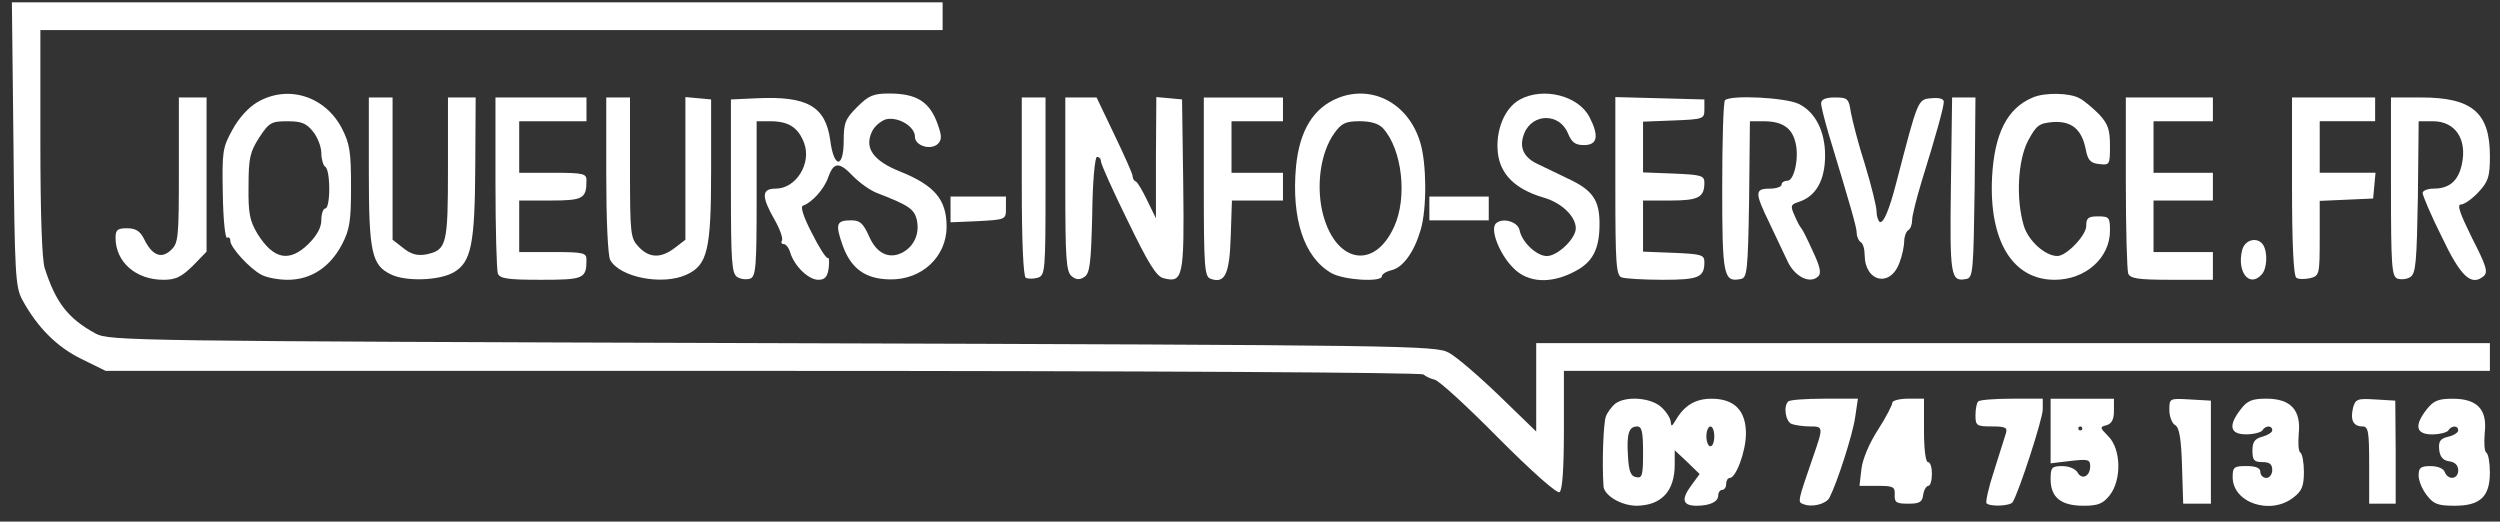 <svg width="139" height="29" viewBox="0 0 139 29" fill="none" xmlns="http://www.w3.org/2000/svg">
<rect x="0" y="0" width="139" height="29" fill="#333333" stroke="none"/>
<g id="JIS 5">
<path id="Vector" d="M0.749 7.995C0.815 15.245 0.859 15.95 1.233 16.655C2.069 18.198 3.169 19.299 4.533 19.96L5.875 20.621H42.399C63.851 20.621 79.032 20.71 79.142 20.82C79.274 20.93 79.538 21.062 79.758 21.106C79.978 21.128 81.585 22.605 83.301 24.345C85.171 26.218 86.557 27.452 86.711 27.364C86.865 27.254 86.953 26.108 86.953 23.905V20.621H112.696H138.438V19.85V19.079H111.926H85.413V21.525V23.993L83.367 22.01C82.223 20.908 80.969 19.828 80.55 19.608C79.825 19.211 78.306 19.189 42.949 19.079C7.24 18.969 6.073 18.947 5.325 18.55C3.785 17.713 3.103 16.831 2.487 14.914C2.333 14.452 2.245 11.851 2.245 7.929V1.671H27.327H52.41V0.9V0.129H26.535H0.661L0.749 7.995Z" fill="white"/>
<path id="Vector_2" d="M14.303 5.684C13.819 5.971 13.269 6.566 12.917 7.227C12.367 8.218 12.345 8.439 12.389 10.819C12.411 12.207 12.521 13.287 12.631 13.22C12.719 13.154 12.807 13.242 12.807 13.397C12.807 13.749 13.863 14.917 14.523 15.27C14.787 15.424 15.447 15.556 15.997 15.556C17.295 15.556 18.351 14.851 19.011 13.595C19.451 12.758 19.517 12.273 19.517 10.378C19.517 8.461 19.451 7.998 19.011 7.139C18.065 5.332 15.997 4.693 14.303 5.684ZM17.405 7.315C17.669 7.646 17.867 8.174 17.867 8.527C17.867 8.857 17.977 9.21 18.087 9.276C18.219 9.342 18.307 9.893 18.307 10.51C18.307 11.105 18.219 11.59 18.087 11.59C17.977 11.59 17.867 11.876 17.867 12.229C17.867 12.648 17.625 13.088 17.163 13.551C16.085 14.609 15.205 14.432 14.303 12.978C13.885 12.273 13.797 11.854 13.819 10.334C13.819 8.769 13.907 8.439 14.413 7.646C14.963 6.808 15.095 6.742 15.975 6.742C16.767 6.742 17.031 6.852 17.405 7.315Z" fill="white"/>
<path id="Vector_3" d="M47.658 5.949C46.998 6.61 46.91 6.83 46.91 7.822C46.91 9.386 46.36 9.364 46.162 7.8C45.898 5.905 44.886 5.332 42.069 5.464L40.639 5.53V10.356C40.639 14.565 40.683 15.204 40.991 15.402C41.19 15.534 41.52 15.556 41.718 15.49C42.026 15.358 42.069 14.829 42.069 11.039V6.742H42.906C43.874 6.764 44.38 7.095 44.71 7.954C45.128 9.078 44.27 10.488 43.126 10.488C42.334 10.488 42.334 10.929 43.06 12.207C43.368 12.736 43.544 13.264 43.478 13.375C43.412 13.485 43.456 13.573 43.588 13.573C43.698 13.573 43.874 13.793 43.94 14.058C44.182 14.807 44.952 15.556 45.502 15.556C45.854 15.556 46.008 15.402 46.074 14.917C46.118 14.543 46.096 14.3 46.03 14.344C45.942 14.388 45.546 13.771 45.15 12.978C44.666 12.053 44.49 11.48 44.644 11.436C45.15 11.259 45.832 10.51 46.052 9.849C46.36 8.99 46.668 8.99 47.438 9.805C47.79 10.158 48.362 10.576 48.758 10.73C50.54 11.414 50.848 11.634 50.98 12.251C51.134 13 50.826 13.683 50.188 14.036C49.44 14.432 48.736 14.102 48.318 13.132C47.988 12.405 47.812 12.251 47.328 12.251C46.492 12.251 46.426 12.449 46.866 13.683C47.328 14.939 48.12 15.512 49.462 15.534C51.244 15.578 52.631 14.278 52.631 12.603C52.631 11.105 51.971 10.312 50.056 9.541C48.56 8.946 48.054 8.24 48.472 7.337C48.604 7.029 48.978 6.72 49.264 6.632C49.946 6.478 50.87 7.029 50.87 7.601C50.87 8.108 51.751 8.373 52.147 7.998C52.367 7.778 52.367 7.557 52.147 6.94C51.706 5.662 50.98 5.2 49.44 5.2C48.56 5.2 48.296 5.31 47.658 5.949Z" fill="white"/>
<path id="Vector_4" d="M74.413 5.44C73.027 5.991 72.257 7.247 72.059 9.252C71.795 12.161 72.499 14.298 74.017 15.179C74.699 15.576 76.834 15.708 76.834 15.356C76.834 15.245 77.076 15.091 77.362 15.025C78.022 14.871 78.638 13.989 78.99 12.777C79.342 11.588 79.32 9.076 78.968 7.93C78.33 5.77 76.327 4.691 74.413 5.44ZM76.9 7.136C77.956 8.304 78.264 10.971 77.516 12.601C76.394 15.091 74.171 14.606 73.511 11.72C73.181 10.199 73.445 8.437 74.193 7.401C74.589 6.85 74.809 6.74 75.601 6.74C76.217 6.74 76.657 6.872 76.9 7.136Z" fill="white"/>
<path id="Vector_5" d="M84.511 5.532C83.653 5.995 83.147 7.251 83.279 8.485C83.411 9.697 84.247 10.512 85.787 10.975C86.822 11.261 87.614 12.033 87.614 12.694C87.614 13.267 86.602 14.236 86.007 14.236C85.435 14.236 84.621 13.465 84.489 12.804C84.401 12.319 83.521 12.077 83.169 12.429C82.839 12.76 83.367 14.126 84.137 14.897C84.951 15.735 86.249 15.801 87.592 15.074C88.56 14.567 88.934 13.84 88.934 12.451C88.934 11.129 88.56 10.578 87.196 9.939C86.513 9.609 85.743 9.234 85.457 9.102C84.687 8.727 84.445 8.155 84.753 7.405C85.215 6.282 86.712 6.282 87.174 7.405C87.394 7.934 87.592 8.066 88.076 8.066C88.824 8.066 88.912 7.56 88.384 6.524C87.768 5.312 85.809 4.827 84.511 5.532Z" fill="white"/>
<path id="Vector_6" d="M113.025 5.42C111.595 6.015 110.891 7.425 110.759 9.849C110.583 13.397 111.903 15.556 114.235 15.556C115.951 15.556 117.315 14.344 117.315 12.824C117.315 12.097 117.271 12.03 116.655 12.03C116.105 12.03 115.995 12.119 115.995 12.559C115.995 13.088 114.895 14.234 114.389 14.234C113.707 14.234 112.761 13.375 112.519 12.537C112.079 11.039 112.189 8.924 112.761 7.822C113.223 6.962 113.377 6.852 114.147 6.786C115.181 6.72 115.753 7.183 115.973 8.329C116.083 8.902 116.237 9.078 116.721 9.122C117.293 9.188 117.315 9.166 117.315 8.108C117.315 7.205 117.205 6.896 116.721 6.367C116.369 6.015 115.885 5.596 115.621 5.464C115.071 5.156 113.685 5.133 113.025 5.42Z" fill="white"/>
<path id="Vector_7" d="M9.945 9.452C9.945 13.264 9.923 13.529 9.483 13.925C8.955 14.41 8.449 14.19 8.009 13.287C7.789 12.846 7.547 12.692 7.063 12.692C6.535 12.692 6.425 12.78 6.425 13.22C6.425 14.565 7.547 15.556 9.087 15.556C9.769 15.556 10.077 15.402 10.715 14.785L11.485 13.992V9.717V5.42H10.715H9.945V9.452Z" fill="white"/>
<path id="Vector_8" d="M20.507 9.517C20.507 14.034 20.661 14.762 21.761 15.268C22.597 15.665 24.445 15.599 25.237 15.136C26.205 14.563 26.403 13.572 26.425 9.209L26.447 5.419H25.677H24.907V9.341C24.907 13.616 24.841 13.902 23.697 14.145C23.213 14.233 22.861 14.145 22.421 13.792L21.827 13.329V9.363V5.419H21.167H20.507V9.517Z" fill="white"/>
<path id="Vector_9" d="M27.548 10.136C27.548 12.736 27.614 15.005 27.68 15.204C27.79 15.49 28.208 15.556 30.078 15.556C32.476 15.556 32.608 15.49 32.608 14.432C32.608 14.058 32.432 14.014 30.738 14.014H28.868V12.581V11.149H30.606C32.432 11.149 32.608 11.039 32.608 10.025C32.608 9.651 32.432 9.607 30.738 9.607H28.868V8.174V6.742H30.738H32.608V6.081V5.42H30.078H27.548V10.136Z" fill="white"/>
<path id="Vector_10" d="M33.708 9.738C33.708 12.162 33.796 14.211 33.928 14.453C34.456 15.423 36.854 15.886 38.174 15.269C39.34 14.74 39.538 13.88 39.538 9.496V5.529L38.834 5.463L38.108 5.397V9.363V13.33L37.536 13.77C36.766 14.365 36.106 14.365 35.512 13.726C35.05 13.242 35.028 13.021 35.028 9.319V5.419H34.368H33.708V9.738Z" fill="white"/>
<path id="Vector_11" d="M56.811 10.354C56.811 13.461 56.899 15.356 57.031 15.444C57.163 15.51 57.449 15.51 57.691 15.444C58.109 15.312 58.131 15.114 58.131 10.354V5.418H57.471H56.811V10.354Z" fill="white"/>
<path id="Vector_12" d="M59.231 10.244C59.231 14.364 59.275 15.091 59.583 15.356C59.825 15.554 60.023 15.576 60.287 15.4C60.595 15.202 60.661 14.673 60.727 11.94C60.749 10.045 60.881 8.723 60.991 8.723C61.123 8.723 61.211 8.833 61.211 8.966C61.211 9.12 61.871 10.596 62.708 12.293C63.83 14.607 64.292 15.378 64.688 15.466C65.766 15.752 65.854 15.444 65.788 10.288L65.722 5.528L65.018 5.462L64.292 5.396L64.27 8.767V12.139L63.786 11.147C63.522 10.596 63.236 10.111 63.148 10.089C63.038 10.045 62.972 9.913 62.972 9.781C62.972 9.671 62.51 8.635 61.959 7.489L60.969 5.418H60.089H59.231V10.244Z" fill="white"/>
<path id="Vector_13" d="M66.932 10.379C66.932 14.786 66.976 15.358 67.284 15.491C68.099 15.799 68.362 15.27 68.428 13.155L68.495 11.15H69.903H71.333V10.379V9.607H69.903H68.472V8.175V6.743H69.903H71.333V6.082V5.421H69.133H66.932V10.379Z" fill="white"/>
<path id="Vector_14" d="M89.813 10.356C89.813 14.653 89.857 15.314 90.165 15.424C90.363 15.49 91.375 15.556 92.454 15.556C94.456 15.556 94.764 15.424 94.764 14.565C94.764 14.168 94.588 14.124 93.07 14.058L91.353 13.992V12.581V11.149H92.871C94.434 11.149 94.764 10.973 94.764 10.158C94.764 9.761 94.588 9.717 93.07 9.651L91.353 9.585V8.174V6.764L93.047 6.698C94.72 6.632 94.764 6.61 94.764 6.081V5.53L92.299 5.464L89.813 5.398V10.356Z" fill="white"/>
<path id="Vector_15" d="M95.909 5.575C95.821 5.641 95.755 7.822 95.755 10.378C95.755 15.336 95.821 15.711 96.789 15.512C97.141 15.446 97.185 15.072 97.251 11.083L97.295 6.742H98.131C99.121 6.765 99.627 7.117 99.825 7.91C100.045 8.748 99.759 10.048 99.385 10.048C99.209 10.048 99.055 10.136 99.055 10.268C99.055 10.378 98.769 10.489 98.395 10.489C97.559 10.489 97.559 10.709 98.373 12.383C98.703 13.089 99.165 14.058 99.385 14.521C99.781 15.38 100.639 15.821 101.101 15.358C101.277 15.182 101.189 14.807 100.793 13.97C100.507 13.331 100.221 12.758 100.155 12.692C100.089 12.626 99.913 12.317 99.781 11.987C99.539 11.458 99.561 11.37 99.979 11.238C100.969 10.929 101.475 10.026 101.475 8.638C101.475 7.293 100.925 6.214 100.001 5.773C99.253 5.42 96.217 5.266 95.909 5.575Z" fill="white"/>
<path id="Vector_16" d="M101.255 5.749C101.255 5.925 101.453 6.697 101.673 7.446C102.927 11.588 103.235 12.646 103.235 12.977C103.235 13.153 103.345 13.395 103.455 13.461C103.587 13.528 103.675 13.858 103.675 14.189C103.697 15.687 105.105 15.996 105.611 14.607C105.765 14.211 105.875 13.66 105.875 13.395C105.875 13.153 105.985 12.867 106.095 12.8C106.227 12.734 106.315 12.47 106.315 12.228C106.315 11.985 106.557 11.038 106.843 10.09C107.657 7.468 108.075 5.948 108.075 5.661C108.075 5.485 107.811 5.419 107.371 5.463C106.623 5.529 106.645 5.507 105.435 10.156C105.039 11.699 104.709 12.448 104.511 12.338C104.423 12.272 104.335 12.007 104.335 11.743C104.335 11.478 104.049 10.332 103.697 9.165C103.323 8.019 102.993 6.697 102.905 6.234C102.795 5.485 102.729 5.419 102.025 5.419C101.497 5.419 101.255 5.529 101.255 5.749Z" fill="white"/>
<path id="Vector_17" d="M108.471 10.288C108.405 15.356 108.449 15.686 109.329 15.51C109.703 15.444 109.725 15.047 109.791 10.42L109.835 5.418H109.197H108.537L108.471 10.288Z" fill="white"/>
<path id="Vector_18" d="M118.196 10.136C118.196 12.736 118.262 15.005 118.328 15.204C118.438 15.49 118.878 15.556 120.748 15.556H123.037V14.785V14.014H121.386H119.736V12.581V11.149H121.386H123.037V10.378V9.607H121.386H119.736V8.174V6.742H121.386H123.037V6.081V5.42H120.616H118.196V10.136Z" fill="white"/>
<path id="Vector_19" d="M127.436 10.354C127.436 13.593 127.524 15.356 127.678 15.444C127.788 15.532 128.14 15.532 128.448 15.466C128.954 15.334 128.976 15.268 128.976 13.241V11.169L130.473 11.103L131.947 11.037L132.013 10.31L132.079 9.605H130.539H128.976V8.172V6.74H130.517H132.057V6.079V5.418H129.747H127.436V10.354Z" fill="white"/>
<path id="Vector_20" d="M132.938 10.377C132.938 14.784 132.982 15.357 133.29 15.489C133.488 15.556 133.818 15.534 134.016 15.401C134.324 15.203 134.368 14.564 134.434 10.95L134.478 6.741H135.27C136.525 6.741 137.185 7.755 136.877 9.143C136.679 10.069 136.173 10.487 135.314 10.487C134.984 10.487 134.698 10.598 134.698 10.73C134.698 10.862 135.16 11.964 135.755 13.154C136.811 15.379 137.405 15.93 138.087 15.357C138.351 15.137 138.241 14.784 137.449 13.242C136.767 11.854 136.591 11.369 136.833 11.369C137.009 11.369 137.449 11.06 137.801 10.686C138.351 10.091 138.439 9.826 138.439 8.681C138.439 6.257 137.449 5.419 134.61 5.419H132.938V10.377Z" fill="white"/>
<path id="Vector_21" d="M52.85 11.634V12.361L54.391 12.295C55.931 12.207 55.931 12.207 55.931 11.568V10.928H54.391H52.85V11.634Z" fill="white"/>
<path id="Vector_22" d="M79.473 11.59V12.252H81.124H82.774V11.59V10.929H81.124H79.473V11.59Z" fill="white"/>
<path id="Vector_23" d="M124.665 13.901C124.357 15.113 125.061 16.017 125.743 15.268C126.051 14.959 126.095 14.034 125.831 13.615C125.523 13.152 124.819 13.306 124.665 13.901Z" fill="white"/>
<path id="Vector_24" d="M89.791 22.456C89.615 22.61 89.373 22.918 89.285 23.161C89.153 23.513 89.065 25.651 89.153 27.017C89.175 27.546 90.143 28.119 91.001 28.119C92.388 28.097 93.114 27.303 93.114 25.827V25.034L93.818 25.695L94.5 26.356L94.016 27.017C93.466 27.766 93.554 28.119 94.324 28.119C95.072 28.119 95.534 27.898 95.534 27.546C95.534 27.369 95.644 27.237 95.754 27.237C95.886 27.237 95.974 27.083 95.974 26.907C95.974 26.73 96.062 26.576 96.172 26.576C96.524 26.576 97.074 25.078 97.074 24.108C97.074 22.83 96.436 22.169 95.16 22.169C94.258 22.169 93.642 22.544 93.158 23.381C92.96 23.712 92.916 23.734 92.894 23.469C92.894 23.293 92.674 22.918 92.388 22.654C91.816 22.103 90.385 21.993 89.791 22.456ZM91.354 25.166C91.354 26.422 91.31 26.598 90.98 26.532C90.671 26.488 90.561 26.202 90.517 25.386C90.43 24.13 90.561 23.712 91.023 23.712C91.288 23.712 91.354 23.998 91.354 25.166ZM95.314 24.262C95.314 24.571 95.226 24.813 95.094 24.813C94.984 24.813 94.874 24.571 94.874 24.262C94.874 23.954 94.984 23.712 95.094 23.712C95.226 23.712 95.314 23.954 95.314 24.262Z" fill="white"/>
<path id="Vector_25" d="M99.428 22.321C99.142 22.586 99.274 23.445 99.626 23.577C99.824 23.643 100.264 23.709 100.616 23.709C101.386 23.709 101.386 23.731 100.814 25.384C99.956 27.874 99.934 27.918 100.264 28.028C100.748 28.227 101.518 28.028 101.716 27.676C102.156 26.816 103.014 24.15 103.146 23.203L103.3 22.167H101.43C100.396 22.167 99.494 22.233 99.428 22.321Z" fill="white"/>
<path id="Vector_26" d="M105.214 22.386C105.214 22.519 104.862 23.202 104.422 23.885C103.938 24.634 103.563 25.515 103.497 26.066L103.387 27.014H104.378C105.258 27.014 105.368 27.058 105.346 27.499C105.324 27.939 105.434 28.005 106.094 28.005C106.732 28.005 106.886 27.917 106.93 27.499C106.974 27.234 107.106 27.014 107.216 27.014C107.326 27.014 107.414 26.705 107.414 26.353C107.414 25.978 107.326 25.692 107.194 25.692C107.062 25.692 106.974 24.965 106.974 23.929V22.166H106.094C105.61 22.166 105.214 22.276 105.214 22.386Z" fill="white"/>
<path id="Vector_27" d="M109.991 22.321C109.903 22.387 109.837 22.74 109.837 23.092C109.837 23.665 109.903 23.709 110.739 23.709C111.509 23.709 111.619 23.776 111.531 24.084C111.465 24.304 111.157 25.252 110.871 26.177C110.563 27.103 110.387 27.918 110.453 27.984C110.651 28.183 111.773 28.138 111.905 27.918C112.257 27.345 113.577 23.291 113.577 22.762V22.167H111.861C110.915 22.167 110.057 22.233 109.991 22.321Z" fill="white"/>
<path id="Vector_28" d="M114.014 23.954V25.761L115.115 25.629C116.083 25.518 116.215 25.541 116.215 25.915C116.215 26.488 115.753 26.708 115.511 26.268C115.401 26.069 115.027 25.915 114.674 25.915C114.08 25.915 114.014 25.981 114.014 26.642C114.014 27.656 114.586 28.119 115.841 28.119C116.655 28.119 116.919 28.009 117.293 27.546C117.975 26.686 117.931 24.968 117.227 24.262C116.743 23.778 116.743 23.734 117.117 23.645C117.403 23.557 117.535 23.337 117.535 22.852V22.169H115.775H114.014V23.954ZM115.775 23.822C115.775 23.888 115.731 23.932 115.665 23.932C115.599 23.932 115.555 23.888 115.555 23.822C115.555 23.756 115.599 23.712 115.665 23.712C115.731 23.712 115.775 23.756 115.775 23.822Z" fill="white"/>
<path id="Vector_29" d="M120.616 22.805C120.616 23.158 120.77 23.554 120.946 23.642C121.166 23.775 121.276 24.37 121.32 25.912L121.386 28.005H122.156H122.926V25.141V22.276L121.782 22.21C120.616 22.144 120.616 22.144 120.616 22.805Z" fill="white"/>
<path id="Vector_30" d="M124.598 22.739C123.872 23.664 123.982 24.149 124.884 24.149C125.302 24.149 125.72 24.039 125.787 23.929C125.963 23.642 126.337 23.642 126.337 23.929C126.337 24.039 126.095 24.193 125.787 24.281C125.368 24.392 125.236 24.568 125.236 25.052C125.236 25.581 125.324 25.692 125.787 25.692C126.183 25.692 126.337 25.802 126.337 26.132C126.337 26.375 126.183 26.573 126.007 26.573C125.831 26.573 125.676 26.419 125.676 26.242C125.676 26.022 125.434 25.912 124.906 25.912C124.202 25.912 124.136 25.978 124.136 26.529C124.136 27.961 126.249 28.666 127.525 27.653C127.987 27.3 128.097 27.014 128.097 26.242C128.097 25.714 128.009 25.229 127.899 25.163C127.789 25.097 127.767 24.612 127.811 24.105C127.943 22.805 127.371 22.166 126.007 22.166C125.236 22.166 124.95 22.276 124.598 22.739Z" fill="white"/>
<path id="Vector_31" d="M130.824 22.695C130.67 23.356 130.846 23.709 131.352 23.709C131.682 23.709 131.726 23.995 131.726 25.846V28.005H132.474H133.2V25.141L133.178 22.276L132.078 22.21C131.066 22.144 130.956 22.188 130.824 22.695Z" fill="white"/>
<path id="Vector_32" d="M134.938 22.742C134.212 23.668 134.322 24.152 135.224 24.152C135.642 24.152 136.06 24.042 136.126 23.932C136.302 23.645 136.676 23.645 136.676 23.932C136.676 24.042 136.434 24.218 136.104 24.285C135.664 24.395 135.576 24.549 135.62 25.012C135.664 25.408 135.84 25.607 136.192 25.651C136.5 25.695 136.676 25.871 136.676 26.157C136.676 26.642 136.126 26.73 135.928 26.246C135.862 26.047 135.532 25.915 135.136 25.915C134.586 25.915 134.476 26.003 134.476 26.444C134.476 26.73 134.674 27.215 134.938 27.546C135.312 28.03 135.554 28.119 136.478 28.119C137.909 28.119 138.437 27.612 138.437 26.268C138.437 25.717 138.349 25.232 138.239 25.166C138.129 25.1 138.107 24.615 138.151 24.064C138.305 22.764 137.733 22.169 136.368 22.169C135.576 22.169 135.312 22.279 134.938 22.742Z" fill="white"/>
</g>
</svg>
